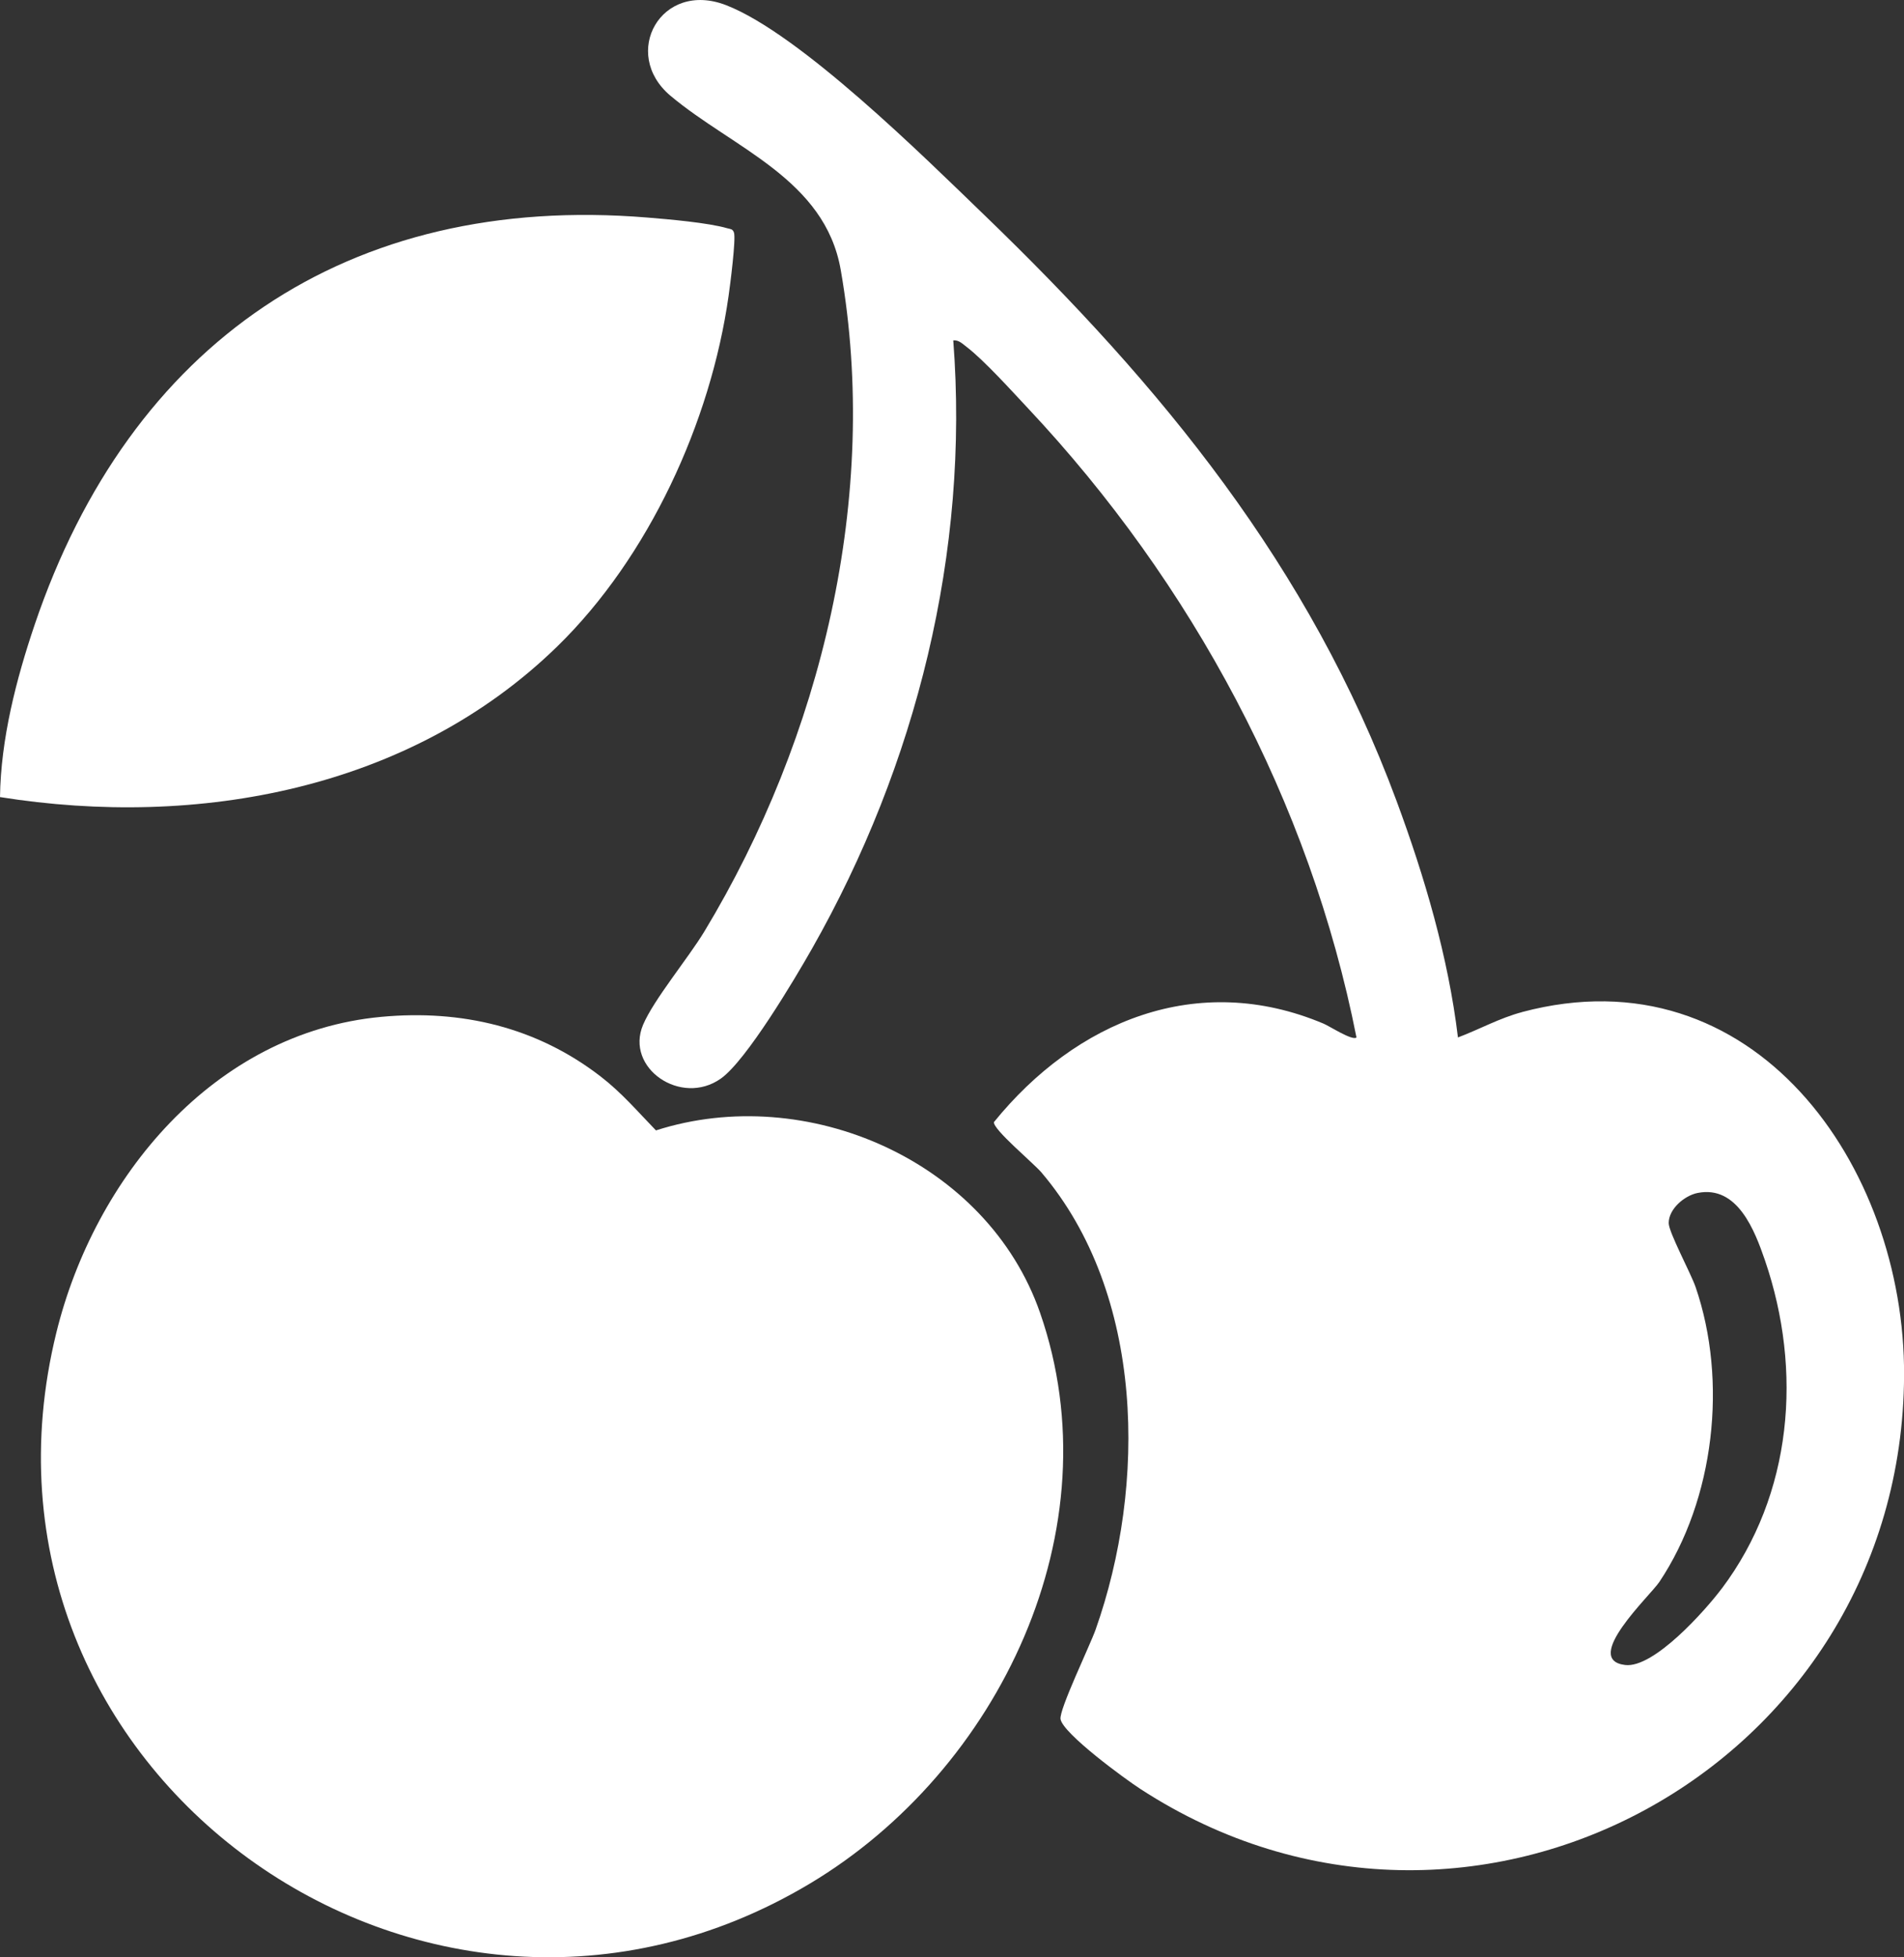 <?xml version="1.0" encoding="UTF-8"?>
<svg id="Layer_1" xmlns="http://www.w3.org/2000/svg" version="1.1" viewBox="0 0 265.33 272.69">
  <rect x="0" y="0" width="265.33" height="272.69" fill="#333333" stroke="none"/>
  <!-- Generator: Adobe Illustrator 29.4.0, SVG Export Plug-In . SVG Version: 2.1.0 Build 152)  -->
  <path fill="#ffffff" d="M53.14,141.67c11.19-1.04,21.66,1.44,30.55,8.3,2.97,2.29,5.13,4.85,7.72,7.52,20.99-6.73,46.15,4.24,53.52,25.39,10.5,30.13-5.71,63.78-32.06,79.54-53.55,32.04-120.01-15.71-105.02-76.74,5.31-21.61,21.93-41.84,45.29-44.01Z"/>
  <path fill="#ffffff" d="M77.64,90.08C57.2,109.99,27.59,115.45,0,111.05c.11-8.06,2.25-16.39,4.83-24.01C18.09,47.88,48.41,26.88,90.23,30.31c2.93.24,8.5.72,11.15,1.5.42.12.71.06.9.59.3.87-.54,7.39-.75,8.83-2.49,17.58-11.14,36.43-23.89,48.85Z"/>
  <path fill="#ffffff" d="M212.1,141.01c-3.13.83-5.93,2.4-8.93,3.53-1.34-11.17-4.65-22.41-8.55-32.94-12.12-32.72-32.73-57.8-57.49-81.68-8.36-8.07-25.65-25.19-35.92-29.19-9.11-3.55-14.76,6.74-7.78,12.61,8.72,7.32,21.52,11.59,23.73,24.27,5.5,31.46-2.7,65.18-19,92.16-2.26,3.74-7.06,9.49-8.55,13.02-2.53,6.01,5.29,11.39,10.83,7.49,3.57-2.51,10.35-13.94,12.74-18.15,14.5-25.55,21.94-55.21,19.66-84.71.77-.08,1.31.5,1.87.92,2.45,1.88,6.31,6.16,8.56,8.56,22.79,24.27,39.28,54.82,45.76,87.64-.55.51-3.74-1.57-4.58-1.92-17.58-7.42-34.54-.34-45.94,13.71-.17,1,5.51,5.72,6.61,7.01,14.42,16.96,14.68,43.58,7.55,63.72-.79,2.22-5.11,11.16-4.88,12.46.37,2.04,9.02,8.36,11.14,9.73,46.03,29.92,106.16-3.03,106.41-57.63.13-29.22-20.96-59.21-53.23-50.62ZM239.94,221.31c-2.29,3.05-9.48,11.15-13.48,10.66-6.06-.74,3.5-9.66,4.77-11.56,7.71-11.52,9.55-28.03,5.06-41.09-.65-1.9-3.75-7.64-3.75-8.92,0-1.99,2.22-3.83,4.01-4.19,5.58-1.13,7.99,5.26,9.41,9.4,5.26,15.37,3.84,32.58-6.02,45.71Z"/>
</svg>

